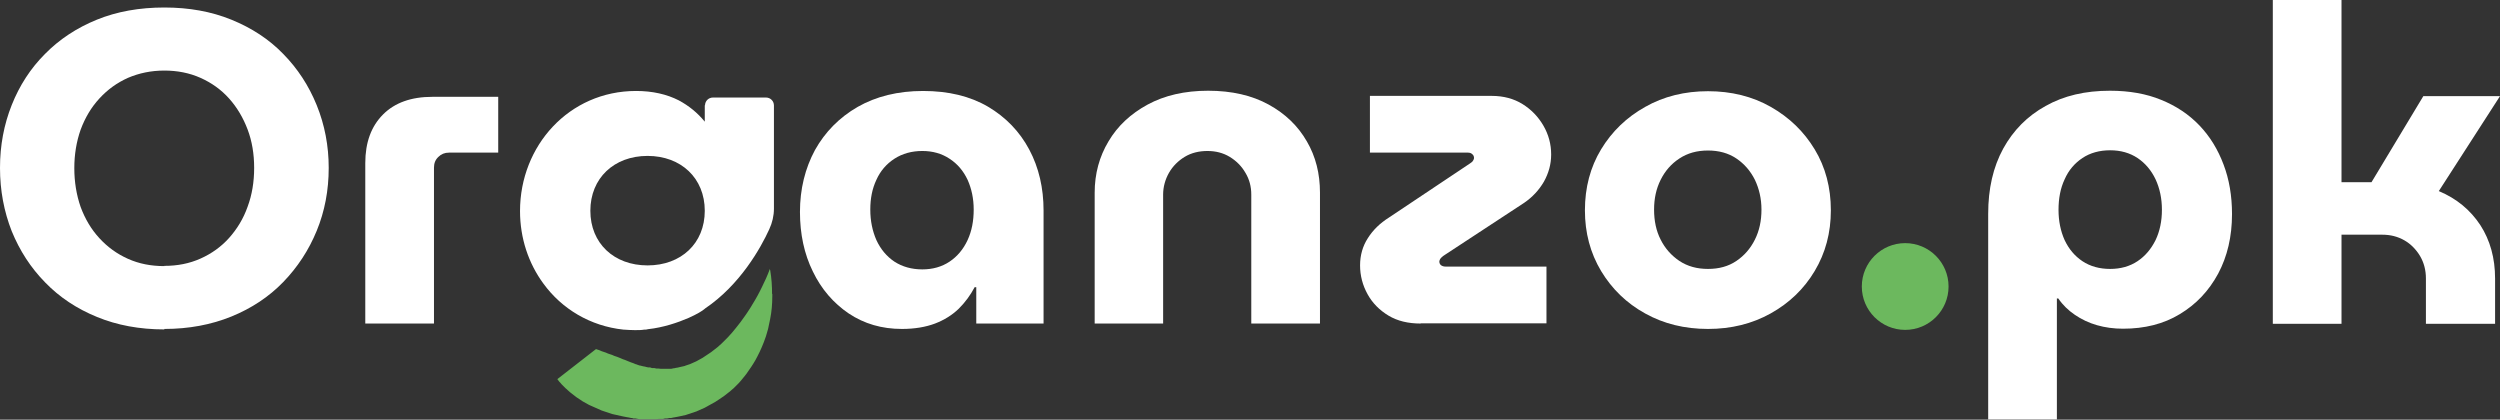 <svg viewBox="0 0 1066.3 179" version="1.1" xmlns="http://www.w3.org/2000/svg" id="Layer_1">
  
  <rect x="0" y="0" width="1066.3" height="179" fill="#333333" stroke="none"/>
  
  <defs>
    <style>
      .st0 {
        fill: #fff;
      }

      .st0, .st1 {
        fill-rule: evenodd;
      }

      .st2, .st1 {
        fill: #6cb85e;
      }
    </style>
  </defs>
  <g>
    <path d="M70.1,140.5c-10.6,0-20.2-1.8-28.7-5.3-8.6-3.5-16-8.4-22.1-14.7-6.2-6.3-10.9-13.6-14.3-21.9C1.7,90.2,0,81.2,0,71.6c0-9.6,1.7-18.5,5-26.8,3.3-8.3,8-15.6,14.2-21.8,6.1-6.2,13.5-11.1,22.1-14.6,8.6-3.5,18.2-5.2,28.8-5.2,10.5,0,20,1.7,28.6,5.2,8.6,3.5,16,8.3,22.1,14.6,6.1,6.2,10.9,13.5,14.3,21.9,3.4,8.4,5.1,17.3,5.1,26.7,0,9.6-1.7,18.5-5.1,26.8-3.4,8.3-8.2,15.6-14.3,21.9-6.1,6.3-13.5,11.2-22.1,14.7-8.6,3.5-18.2,5.3-28.6,5.3ZM70.1,113.4c5.6,0,10.7-1,15.4-3.1,4.7-2.1,8.8-5,12.2-8.8,3.4-3.8,6.1-8.2,7.9-13.3,1.9-5.1,2.8-10.6,2.8-16.6,0-5.9-.9-11.4-2.8-16.4-1.9-5-4.5-9.4-7.9-13.2-3.4-3.8-7.5-6.7-12.2-8.8-4.7-2.1-9.9-3.1-15.4-3.1-5.7,0-10.8,1.1-15.5,3.1-4.7,2.1-8.7,5-12.2,8.8-3.5,3.8-6.1,8.2-8,13.3-1.8,5.1-2.7,10.6-2.7,16.4,0,5.9.9,11.4,2.7,16.6,1.9,5.1,4.5,9.5,8,13.3,3.5,3.8,7.5,6.7,12.2,8.8,4.7,2.1,9.8,3.1,15.5,3.1Z" class="st0"></path>
    <path d="M155.8,138v-68.4c0-8.8,2.5-15.7,7.6-20.8,5-5,12-7.5,21-7.5h28.1s0,23.8,0,23.8h-21c-1.8,0-3.3.6-4.5,1.8-1.3,1.2-1.9,2.7-1.9,4.6v66.5s-29.3,0-29.3,0Z" class="st0"></path>
    <path d="M384.7,140.3c-8.6,0-16.1-2.2-22.7-6.6-6.5-4.4-11.7-10.4-15.3-17.9-3.7-7.5-5.5-16-5.5-25.4,0-9.8,2.2-18.6,6.4-26.4,4.3-7.7,10.4-13.9,18.2-18.4,7.9-4.5,17.2-6.8,27.9-6.8,10.8,0,20,2.2,27.7,6.7,7.6,4.5,13.5,10.6,17.6,18.3,4.1,7.7,6.1,16.4,6.1,26v48.2s-28.7,0-28.7,0v-15.5s-.7,0-.7,0c-1.8,3.4-4,6.4-6.8,9.2-2.8,2.7-6.2,4.8-10.1,6.3-4,1.5-8.7,2.3-14.1,2.3ZM393.4,114.9c4.4,0,8.3-1.1,11.6-3.3,3.3-2.2,5.9-5.3,7.7-9.2,1.8-3.9,2.6-8.2,2.6-13,0-4.7-.9-8.9-2.6-12.7-1.8-3.8-4.3-6.8-7.7-9-3.3-2.2-7.2-3.3-11.6-3.3-4.5,0-8.5,1.1-11.9,3.3-3.4,2.2-6,5.2-7.7,9-1.8,3.8-2.6,8-2.6,12.7,0,4.8.9,9.1,2.6,13,1.8,3.9,4.4,7,7.7,9.2,3.4,2.2,7.4,3.3,11.9,3.3Z" class="st0"></path>
    <path d="M466.9,138v-55.8c0-8.1,2-15.4,5.9-21.9,3.9-6.6,9.5-11.8,16.7-15.7,7.2-3.9,15.8-5.9,25.8-5.9,10.1,0,18.7,2,25.8,5.9,7.1,3.9,12.5,9.1,16.3,15.7,3.8,6.5,5.6,13.8,5.6,21.9v55.8s-29.3,0-29.3,0v-55c0-3.4-.8-6.5-2.5-9.3-1.6-2.8-3.9-5.1-6.7-6.8-2.8-1.7-6-2.5-9.5-2.5-3.6,0-6.9.8-9.7,2.5-2.8,1.7-5.1,4-6.7,6.8-1.6,2.8-2.5,6-2.5,9.3v55s-29.3,0-29.3,0Z" class="st0"></path>
    <path d="M606,138c-5.4,0-10-1.1-13.8-3.4-3.8-2.3-6.8-5.3-8.9-9.1-2.1-3.8-3.2-7.9-3.2-12.3,0-4.3,1.1-8.2,3.3-11.6,2.2-3.5,5.2-6.4,9-8.8l34.6-23.1c.6-.4,1.1-.8,1.3-1.2.3-.5.4-.8.4-1.1,0-.6-.2-1.2-.7-1.6-.5-.5-1.1-.7-1.9-.7h-41.8s0-24.2,0-24.2h52c5,0,9.4,1.2,13.1,3.5,3.7,2.3,6.7,5.4,8.9,9.2,2.2,3.8,3.3,7.9,3.3,12.3,0,4.2-1.1,8-3.1,11.6-2.1,3.6-4.9,6.6-8.4,9l-34.6,22.7c-.5.4-.9.8-1.2,1.2-.2.4-.4.8-.4,1.1,0,.6.2,1.2.7,1.6.5.4,1.2.6,1.9.6h43.1s0,24.2,0,24.2h-53.7Z" class="st0"></path>
    <path d="M728.5,140.3c-10,0-18.9-2.2-26.8-6.6-8-4.4-14.2-10.5-18.8-18.1-4.6-7.7-6.9-16.3-6.9-25.9,0-9.7,2.3-18.4,6.9-26,4.6-7.6,10.9-13.7,18.8-18.1,7.9-4.5,16.9-6.7,26.8-6.7s18.9,2.2,26.8,6.7c7.9,4.5,14.1,10.5,18.7,18.1,4.6,7.6,6.9,16.3,6.9,26,0,9.6-2.3,18.2-6.9,25.9-4.6,7.7-10.9,13.7-18.8,18.1-7.9,4.4-16.8,6.6-26.7,6.6ZM728.5,114.7c4.7,0,8.7-1.1,12.1-3.4,3.4-2.3,6-5.3,7.9-9.1,1.9-3.8,2.8-8,2.8-12.8,0-4.7-1-8.9-2.8-12.7-1.9-3.8-4.5-6.8-7.9-9.1-3.4-2.3-7.5-3.4-12.1-3.4-4.7,0-8.7,1.1-12.2,3.4-3.5,2.3-6.1,5.3-8,9.1-1.9,3.8-2.8,8-2.8,12.7,0,4.8.9,9.1,2.8,12.8,1.9,3.8,4.6,6.8,8,9.1,3.5,2.3,7.5,3.4,12.2,3.4Z" class="st0"></path>
    <path d="M900,38.7c8.2,0,15.5,1.3,21.8,3.9,6.4,2.6,11.8,6.2,16.3,10.9,4.5,4.7,7.9,10.3,10.3,16.7,2.4,6.3,3.6,13.4,3.6,21.1,0,9.6-2,18.1-5.9,25.4-4,7.4-9.4,13.1-16.4,17.3-6.9,4.2-15,6.2-24.2,6.2-3.9,0-7.6-.5-11.1-1.5-3.5-1-6.6-2.5-9.4-4.4-2.8-1.9-5.2-4.2-7.1-7h-.6s0,51.6,0,51.6h-29.3s0-87.7,0-87.7c0-10.7,2.1-19.9,6.4-27.8,4.3-7.8,10.3-13.9,18.1-18.2,7.8-4.4,16.9-6.5,27.4-6.5ZM900,64.1c-4.5,0-8.5,1.1-11.8,3.3-3.3,2.2-5.9,5.2-7.6,9.1-1.8,3.8-2.6,8.2-2.6,13,0,4.8.9,9.1,2.6,12.9,1.8,3.8,4.3,6.8,7.6,9,3.3,2.2,7.3,3.3,11.8,3.3,4.5,0,8.4-1.1,11.7-3.3,3.3-2.2,5.8-5.2,7.7-9,1.8-3.8,2.7-8.1,2.7-12.9,0-4.8-.9-9.1-2.7-13-1.8-3.8-4.4-6.9-7.7-9.1-3.3-2.2-7.2-3.3-11.7-3.3Z" class="st0"></path>
    <path d="M969.4,138V0s29.3,0,29.3,0v77.7s12.8,0,12.8,0l22.1-36.7h32.7s-26.1,40.5-26.1,40.5c7.6,3.2,13.4,8,17.7,14.5,4.2,6.5,6.3,14.1,6.3,22.8v19.3s-29.5,0-29.5,0v-19.3c0-3.5-.8-6.7-2.5-9.6-1.7-2.8-3.9-5.1-6.7-6.7-2.8-1.6-5.9-2.4-9.4-2.4h-17.4s0,38,0,38h-29.3Z" class="st0"></path>
    <path d="M300.6,44.8v7.1c-3.1-3.8-6.8-6.8-11.1-9.1-5.1-2.6-11.2-4-18.2-4-28.6,0-49.5,23.4-49.5,51.2,0,11.6,3.6,22.3,10,31,7.8,10.7,19.9,18.1,34.2,19.6,0,0,.1,0,.2,0,1.5.1,3,.2,4.4.2.2,0,.4,0,.7,0,1.1,0,2.3,0,3.4-.2.6,0,1.1,0,1.7-.2,6.5-.7,12.7-2.8,17.3-4.8,3.4-1.5,5.9-3,6.9-3.9,0,0,0,0,.1-.1h0c15-10.1,23.8-25.9,27.4-33.8,1.3-2.8,2-5.8,2-8.8v-44c0-1.9-1.5-3.4-3.4-3.4h-22.6c-1.9,0-3.4,1.5-3.4,3.4ZM276.2,113.2c-14.3,0-24.4-9.4-24.4-23.3,0-13.9,10.1-23.4,24.4-23.4,14.3,0,24.4,9.5,24.4,23.4,0,13.9-10.1,23.3-24.4,23.3Z" class="st0"></path>
  </g>
  <g>
    <path d="M329.4,125.4v1c0,3.4-.3,6.6-.9,9.6h0c-.3,1.6-.6,2.9-.9,4.3-.3,1.1-.6,2.1-.9,3.1-.3.9-.6,1.7-.9,2.5-.3.7-.6,1.5-.9,2.2h0c-.3.7-.6,1.3-.9,2-.3.6-.6,1.2-.9,1.8-.3.5-.6,1.1-.9,1.7-.3.5-.6,1-.9,1.5-.3.5-.6,1-.9,1.4-.3.5-.6.9-.9,1.3l-.9,1.3-.2.3-.7.9c-.3.4-.6.8-.9,1.1-.3.4-.6.7-.9,1.1-.3.3-.6.7-.9,1-.3.3-.6.6-.9.9-.3.3-.6.6-.9.9-.3.3-.6.6-.9.8l-.9.8-.9.7-.9.7-.9.7-.9.6-.9.6-.9.6-.9.6-.9.5-.9.5-.9.5h0s-.9.5-.9.5l-.9.5-.9.4-.9.4-.9.4-.9.4-.9.3-1.2.4-1.5.5-.9.3-.9.2-.9.2-.9.2-1.5.3-1.2.2-.9.2h-.9c0,.1-.9.2-.9.2h-.9c0,.1-.9.2-.9.2h-.9c0,0,0,0,0,0h-.9c0,0-.9.1-.9.1h-.9s-.9,0-.9,0h-2.6s0,0,0,0h-.9c0,0-.9,0-.9,0h-.9c0,0-1.8-.3-1.8-.3h-.9c0,0-.5-.2-.5-.2h-.4c0,0-.9-.2-.9-.2l-1.2-.2-1.5-.3-.9-.2-.9-.2-.9-.2-.9-.2-.9-.2-.9-.3-.9-.3-.9-.3-.9-.3-.9-.3-.9-.4-.9-.4-.9-.4-.9-.4-.9-.4-.9-.4-.9-.5-.9-.5-.9-.5-.9-.6-.9-.6-.9-.6-.9-.7c-.3-.2-.6-.5-.9-.7l-.9-.7c-.3-.3-.6-.5-.9-.8-.3-.3-.6-.6-.9-.8-.3-.3-.6-.6-.9-.9-.3-.3-.6-.6-.9-.9-.3-.4-.6-.7-.9-1-.6-.7-.9-1.2-.9-1.2l.9-.7.9-.7.9-.7.9-.7.9-.7h0s.9-.7.9-.7l.9-.7.9-.7h0s.9-.7.9-.7l.9-.7.9-.7.9-.7.9-.7.9-.7.9-.7.9-.7.9-.7.9-.7.3-.2.6.2.9.3.9.4.9.3.9.3.9.4.9.3.9.3.9.4,1.2.4,1.5.6.9.4.9.3,1.2.5,1.5.6.9.3.9.4c.3,0,.6.2.9.3.3.1.6.2.9.3.3,0,.6.1.9.2l.9.2h0c.3,0,.6.1.9.2l.9.2h.9c0,.1.9.3.9.3h.9c0,0,.9.2.9.2h.9c0,0,.9.1.9.1.3,0,.6,0,.9,0s.6,0,.9,0,.6,0,.9,0c.3,0,.6,0,.9,0h.9c0,0,.9-.2.9-.2.3,0,.8-.1,1.1-.2,0,0,0,0,0,0,0,0,0,0,0,0,.3,0,1.2-.2,1.5-.3l.9-.2.9-.2c.3,0,.6-.2.9-.3l.9-.3.9-.3.9-.4.9-.4.9-.4h0s.9-.5.9-.5l.9-.5.9-.5.9-.6.9-.6.9-.6h0s.9-.6.9-.6l.9-.7.9-.7.9-.7.9-.8.9-.8.9-.9.9-.9.9-.9.9-1,.9-1,.9-1.1.9-1.1,1.8-2.3,1.8-2.5h0s.9-1.3.9-1.3l1.5-2.3,1.2-2,.9-1.5.9-1.6h0s.9-1.7.9-1.7c.3-.6.6-1.2.9-1.8h0s.9-1.9.9-1.9c.3-.7.6-1.3.9-1.9.3-.8.6-1.5.9-2.1.5-1.3.8-2.1.8-2.1v.4c0,0,.1.2.1.2.6,3.5.8,6.9.8,10.1Z" class="st1"></path>
    <circle r="18.5" cy="122.2" cx="812.6" class="st2"></circle>
  </g>
</svg>